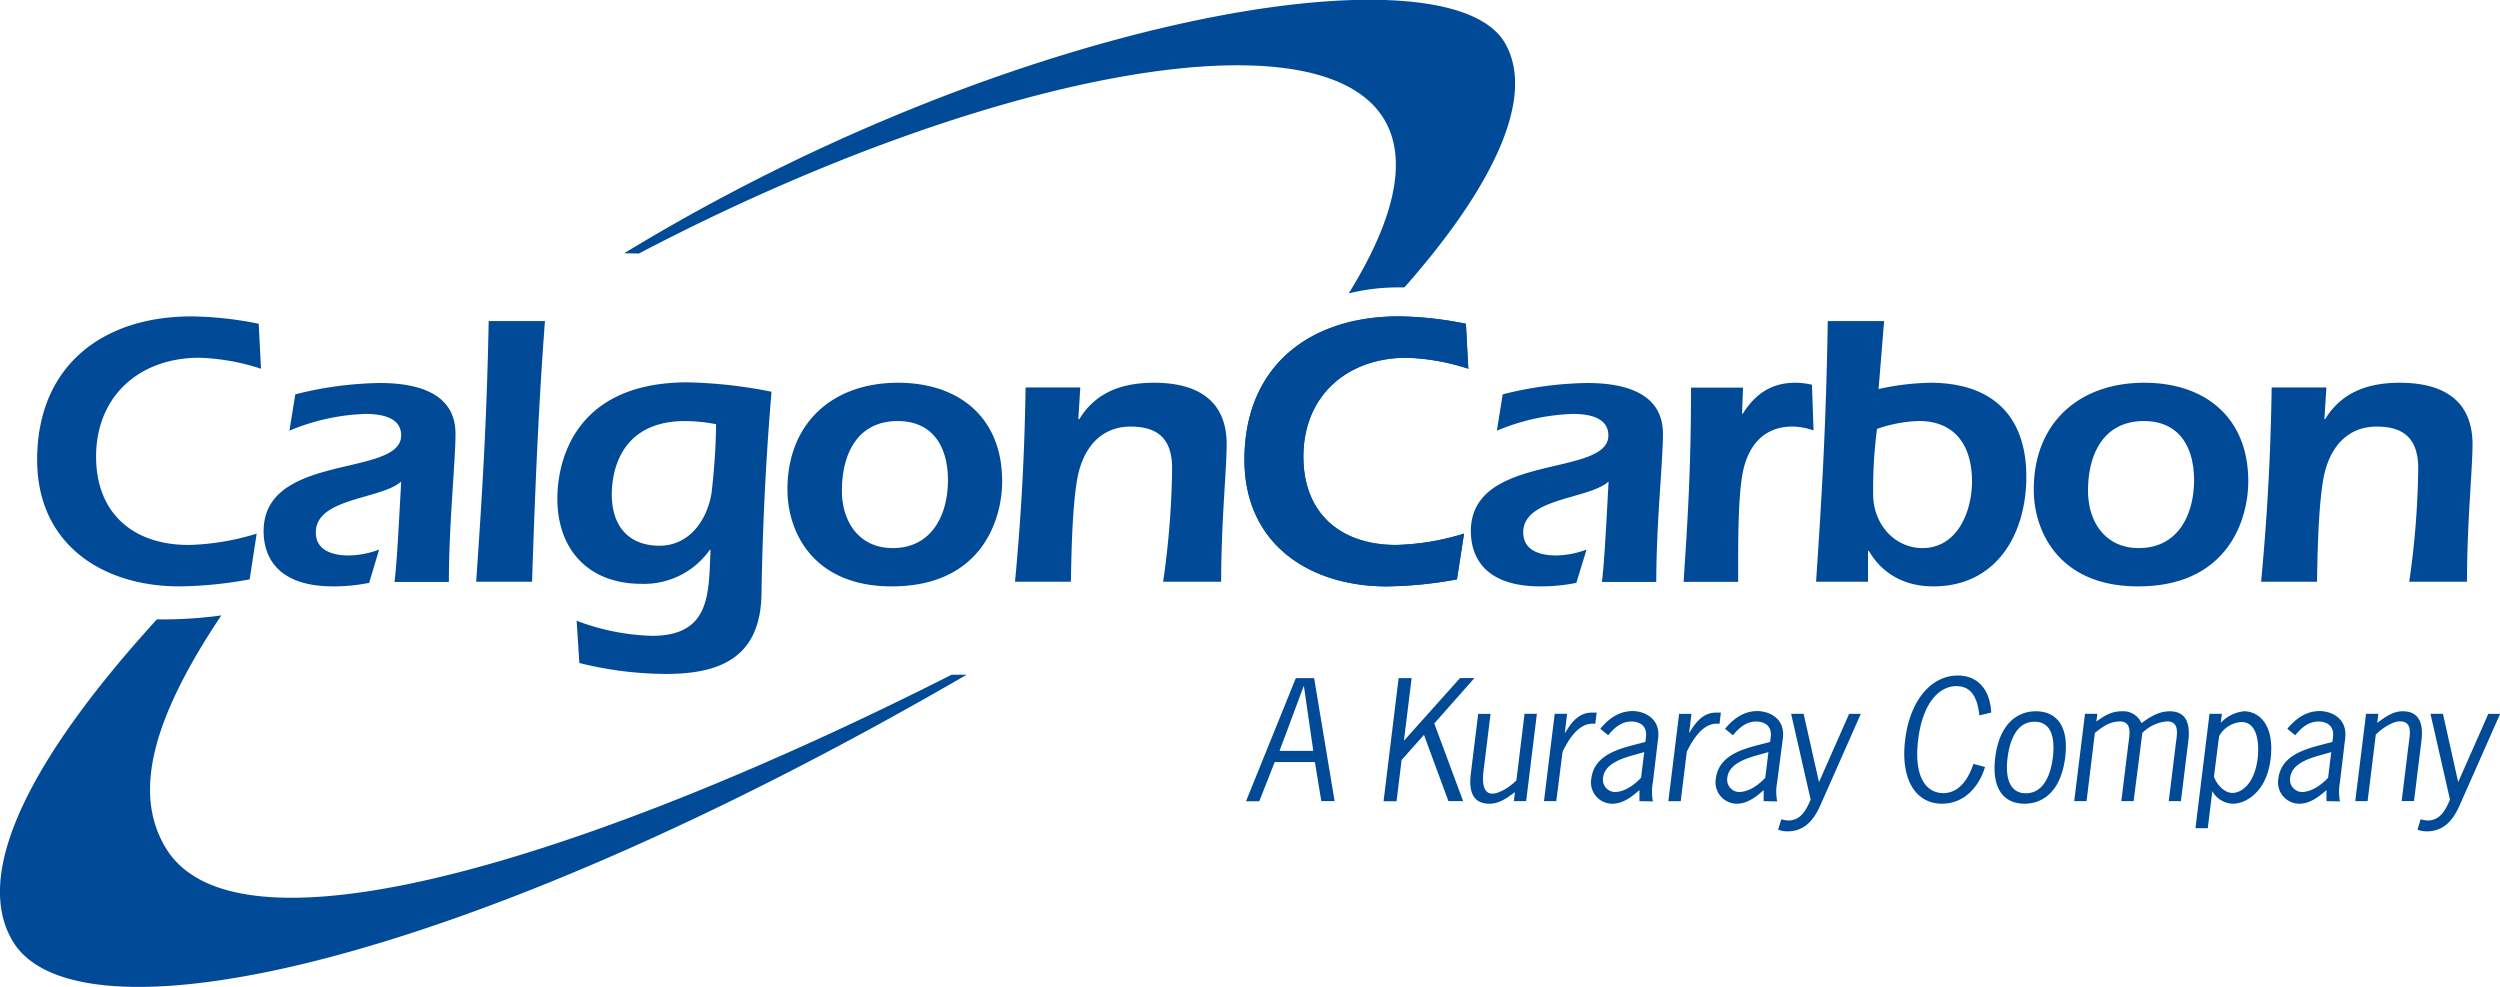 <svg id="change_for_large_prints_copy" data-name="change for large prints copy" xmlns="http://www.w3.org/2000/svg" viewBox="0 0 497.97 196.59"><defs><style>.cls-1{fill:#004a98}</style></defs><title>logo_full</title><path class="cls-1" d="M79.19 413.37c-7.3-11.64-1.94-27.35 10.9-46.58a84.5 84.5 0 0 1-12.83.79c-24.42 26.77-37 50.25-28.71 64.11 12.59 21.07 87.39 6.42 190-53.08h-3C167 413.32 94.22 437.33 79.19 413.37zM98 317.66a43.51 43.51 0 0 0-12.3-2.19c-11.83 0-20.55 7.56-20.55 19.7 0 11.29 7.4 17.59 18.45 17.59a49.6 49.6 0 0 0 13.54-2.26l-1.4 9.11a81.12 81.12 0 0 1-14 1.4c-15.26 0-28.33-8.33-28.33-25.22 0-18.6 12.92-28.56 30.75-28.56a70.81 70.81 0 0 1 13.38 1.47zm21.54 42.65a35.85 35.85 0 0 1-7.16.7c-12.54 0-13.86-7.47-13.86-11 0-15.72 27.4-10.66 27.4-19.07 0-3.73-4.2-4.28-7.08-4.28a42.39 42.39 0 0 0-15.18 3.34l1.17-7.24a72.37 72.37 0 0 1 16.81-2.26c6.85 0 15.1 1.64 15.1 10.13 0 5.52-1.32 17.82-1.32 29.5H124.6c.39-3.43.62-6.93 1.32-20-4 3.58-17 3.2-17 10.12 0 3.66 3.43 4.6 6.54 4.6a17.88 17.88 0 0 0 6.07-1.17zm21.32-.23c1.09-16 2.1-31.14 2.49-51.92h11.21c-1.32 17.28-2 34.63-2.57 51.92z" transform="translate(-46.01 -244.21)"/><path class="cls-1" d="M160.87 367.86a45.74 45.74 0 0 0 15 3c11.75 0 11.29-8.49 11.67-17.13h-.15a16 16 0 0 1-13.62 6.77c-10.43 0-16.74-6.69-16.74-17 0-6.86 3-23.13 25.92-23.13a93.69 93.69 0 0 1 16.74 1.87c-.7 8.26-1.72 22.5-2 40.33-.23 12.29-7.78 15.88-19 15.88a72 72 0 0 1-17.28-2.18zm21.63-39.78c-13.23 0-14.63 10.51-14.63 14.64 0 6.07 3.19 10.19 9.49 10.19 5.92 0 9.43-5 10.36-10.35a129.78 129.78 0 0 0 .93-13.85 32.82 32.82 0 0 0-6.15-.63zm63.13 11.99c0 7.55-4 20.94-22 20.94-15.72 0-20.77-10.9-20.77-19.3 0-13.24 9-21.26 22-21.26 12.28 0 20.77 7.01 20.77 19.62zm-31.92 1.87c0 6.23 3.43 11.44 10.12 11.44 7.79 0 11-6.61 11-13.54 0-6.46-2.88-11.76-10-11.76-8.08 0-11.12 6.62-11.12 13.86zm47.09-14.24h.2c3.27-5.38 8.56-7.25 14.87-7.25 8.24 0 14.48 3.19 14.48 12.3 0 4.75-1.1 15.65-1.1 27.33h-11.56a168.38 168.38 0 0 0 1.79-22.58c0-5.6-2.57-8.32-8.25-8.32-6.15 0-9.49 4.51-10.59 10.11-1.16 6.23-1.24 17.28-1.32 20.79h-11.13c1.09-11.75 1.87-23.59 2.1-38.69h10.9zm77.68-10.04a43.38 43.38 0 0 0-12.3-2.19c-11.83 0-20.55 7.56-20.55 19.7 0 11.29 7.4 17.59 18.45 17.59a49.74 49.74 0 0 0 13.55-2.26l-1.41 9.11a81.12 81.12 0 0 1-14 1.4c-15.26 0-28.33-8.33-28.33-25.22 0-18.6 12.92-28.56 30.75-28.56A71 71 0 0 1 338 308.7z" transform="translate(-46.01 -244.21)"/><path class="cls-1" d="M338.48 317.66a43.38 43.38 0 0 0-12.3-2.19c-11.83 0-20.55 7.56-20.55 19.7 0 11.29 7.4 17.59 18.45 17.59a49.74 49.74 0 0 0 13.55-2.26l-1.41 9.11a81.12 81.12 0 0 1-14 1.4c-15.26 0-28.33-8.33-28.33-25.22 0-18.6 12.92-28.56 30.75-28.56A71 71 0 0 1 338 308.7zm-165.21-22.95c90.51-47.45 180.49-55.18 141.39 7.94a40.66 40.66 0 0 1 10-1.19h1.09c17.94-20.32 26.27-38.17 19.95-48.8-11.59-19.48-97.48-5.44-175.36 42zM360 360.31a35.78 35.78 0 0 1-7.16.7c-12.53 0-13.85-7.47-13.85-11 0-15.72 27.39-10.66 27.39-19.07 0-3.73-4.2-4.28-7.08-4.28a42.38 42.38 0 0 0-15.13 3.34l1.16-7.24a72.45 72.45 0 0 1 16.81-2.26c6.86 0 15.11 1.64 15.11 10.13 0 5.52-1.33 17.82-1.33 29.5H365.1c.39-3.43.63-6.93 1.32-20-4 3.58-17 3.2-17 10.12 0 3.66 3.42 4.6 6.53 4.6a18.19 18.19 0 0 0 6.08-1.17zm33-33.71h.16c2.41-3.81 5.6-6.15 10.43-6.15a15.82 15.82 0 0 1 3.34.39l.32 9.11a12.9 12.9 0 0 0-4.21-.77c-5.6 0-8.79 3.65-9.88 9.1-.86 4.2-.93 12.46-.93 17v4.83h-10.86c.69-11 1.47-21.41 1.47-38.69h10.36zm25.1 33.48h-10.35c1.09-16.19 2-31.14 2.33-51.92h11.22l-1.1 13.54a51.57 51.57 0 0 1 10.28-1.25c12.38 0 19.15 6.62 19.15 18.69 0 11.44-5.92 21.87-18.53 21.87-5.6 0-10.12-2.41-12.84-7.08h-.16zm1.79-30.44a92.76 92.76 0 0 0-.77 13c0 6.07 4.36 10.74 9.81 10.74 7 0 9.88-7.31 9.88-13.31 0-6.85-3.19-12-10.59-12a28.06 28.06 0 0 0-8.33 1.57zm73.95 10.43c0 7.55-4 20.94-21.95 20.94-15.73 0-20.78-10.9-20.78-19.3 0-13.24 9-21.26 22-21.26 12.25 0 20.73 7.01 20.73 19.62zm-31.92 1.87c0 6.23 3.43 11.44 10.12 11.44 7.78 0 11-6.61 11-13.54 0-6.46-2.87-11.76-10-11.76-8.04 0-11.12 6.62-11.12 13.86zM509 327.7h.15c3.27-5.38 8.57-7.25 14.87-7.25 8.25 0 14.49 3.19 14.49 12.3 0 4.75-1.1 15.65-1.1 27.33H525.9a168.38 168.38 0 0 0 1.79-22.58c0-5.6-2.56-8.32-8.25-8.32-6.15 0-9.5 4.51-10.59 10.11-1.16 6.23-1.24 17.28-1.32 20.79H496.4c1.09-11.75 1.87-23.59 2.1-38.69h10.9zm-197.15 76.09h-2.65l-1.28-7.79h-8l-3.08 7.81h-2.64l9.92-24.52h3.65zm-6.11-22.88h-.06l-4.8 12.86h6.72zm31.09-1.64h2.87l-8 9.05 5.75 15.47h-2.93l-4.87-13.2-4.46 5-1 8.22h-2.59l3-24.52h2.59l-1.54 12.48zm12.85 7.12h2.46l-2.14 17.4h-2.45l.22-1.79c-1.6 1.16-3.09 2.3-5.08 2.3-2.46 0-4.27-1.36-3.72-5.9l1.48-12h2.46l-1.4 11.38c-.23 1.83-.24 4.51 1.75 4.51 1.51 0 3.68-1.48 4.8-2.65zm8.04 3.76h.07c1.23-2.08 2.73-4 5.31-4h.95l-.28 2.24c-3.16-.44-5.26 3-6.51 5.55l-1.26 9.85h-2.45l2.14-17.4h2.46zm14.85 13.64v-2.2c-1.59 1.38-3.33 2.71-5.38 2.71a4.24 4.24 0 0 1-4.21-5c.61-5 6-6.05 9.95-7.09l.82-.22.12-1c.24-2-1-3.06-2.94-3.06s-3.4 1.26-4.59 2.74l-1.57-1.29c1.7-2.08 3.77-3.53 6.42-3.53 2.36 0 5.59 1.45 5.1 5.42l-1.04 8.73a10.12 10.12 0 0 0 0 3.84zm-.07-9.48c-2.41.69-6.78 1.64-7.17 4.76a2.46 2.46 0 0 0 2.26 2.9c2 0 3.92-1.36 5.3-2.84l.63-5.11zm9.97-4.16h.06c1.24-2.08 2.73-4 5.32-4h.94l-.27 2.24c-3.16-.44-5.26 3-6.52 5.55l-1.21 9.86h-2.46l2.14-17.4h2.46zm14.84 13.64v-2.2c-1.57 1.41-3.31 2.71-5.31 2.71a4.25 4.25 0 0 1-4.21-5c.62-5 6-6.05 10-7.09l.81-.22.12-1c.25-2-1-3.06-2.93-3.06s-3.4 1.26-4.6 2.74l-1.57-1.29c1.71-2.08 3.78-3.53 6.42-3.53 2.37 0 5.59 1.45 5.1 5.42L400 400a10.33 10.33 0 0 0 0 3.84zm-.06-9.48c-2.42.69-6.79 1.64-7.17 4.76a2.45 2.45 0 0 0 2.26 2.9c2 0 3.91-1.36 5.29-2.84l.63-5.11zm11.41 10.18c-1.32 3-3.15 5.32-6.62 5.32a5.27 5.27 0 0 1-1.85-.34l.64-2.08a5 5 0 0 0 1.39.25c2.49 0 3.56-2.08 4.45-4.16l-3.89-17.09h2.49l3.06 13.61 6-13.59h2.33zm31.62-17.78c-.31-2.84-1.2-5.83-4.57-5.83s-6.7 3.21-7.62 10.65 1.59 10.66 5 10.66c3.22 0 5.06-2.94 6-5.83l2.31.63c-1.19 4-4.18 7.31-8.59 7.31-5.1 0-8.31-4.7-7.31-12.77s5.35-12.76 10.46-12.76c4.35 0 6.47 3.21 6.68 7.37zm3.16 8.38c.81-6.52 4.22-9.2 8.1-9.2s6.64 2.68 5.83 9.2-4.22 9.21-8.1 9.21-6.63-2.68-5.83-9.21zm11.47 0c.37-3 .16-7.12-3.63-7.12s-5 4.16-5.38 7.12-.15 7.13 3.63 7.13 5.02-4.16 5.38-7.13zm6.72 8.7h-2.46l2.15-17.4h2.45l-.19 1.55c1.67-1.23 3.06-2.05 5.08-2.05a3.94 3.94 0 0 1 3.9 2.36c1.77-1.29 3.44-2.33 5.62-2.36 2.46 0 4.27 1.36 3.72 5.89l-1.48 12H478l1.4-11.37c.22-1.83.87-4.51-1.75-4.51a7.86 7.86 0 0 0-4.91 2.3L471 403.79h-2.45l1.4-11.37c.22-1.83.87-4.51-1.75-4.51-2.12.06-3.52 1.16-4.92 2.3zm24.14 5.39h-2.45l2.8-22.79h2.46l-.22 1.8a7.37 7.37 0 0 1 4.63-2.3c3 0 6.13 2.71 5.29 9.55-.82 6.68-5.09 8.86-7.46 8.86a4.84 4.84 0 0 1-4.14-2.49zm1.23-10.27c.51 1.48 2 3.24 3.7 3.24s4.33-1.67 5-6.77c.32-2.62.18-7.35-3.25-7.35a5.46 5.46 0 0 0-4.42 2.81zm22.42 4.88v-2.2c-1.59 1.38-3.33 2.71-5.38 2.71a4.25 4.25 0 0 1-4.21-5c.62-5 6-6.05 9.95-7.09l.82-.22.12-1c.25-2-1-3.06-2.93-3.06s-3.4 1.26-4.6 2.74l-1.57-1.29c1.71-2.08 3.78-3.53 6.42-3.53 2.37 0 5.59 1.45 5.1 5.42L512.1 400a10.33 10.33 0 0 0 0 3.84zm-.06-9.48c-2.42.69-6.79 1.64-7.17 4.76a2.45 2.45 0 0 0 2.26 2.9c1.95 0 3.91-1.36 5.29-2.84l.63-5.11zm8.25 9.48h-2.46l2.15-17.4h2.45l-.22 1.8c1.6-1.16 3.09-2.3 5.08-2.3 2.46 0 4.28 1.36 3.72 5.89l-1.48 12h-2.46l1.4-11.37c.23-1.83.87-4.51-1.75-4.51-1.51 0-3.68 1.48-4.8 2.65zm18.39.7c-1.31 3-3.14 5.32-6.61 5.32a5.27 5.27 0 0 1-1.85-.34l.64-2.08a5 5 0 0 0 1.39.25c2.49 0 3.56-2.08 4.45-4.16l-3.89-17.09h2.49l3.03 13.61 6-13.59H544z" transform="translate(-46.01 -244.21)"/></svg>